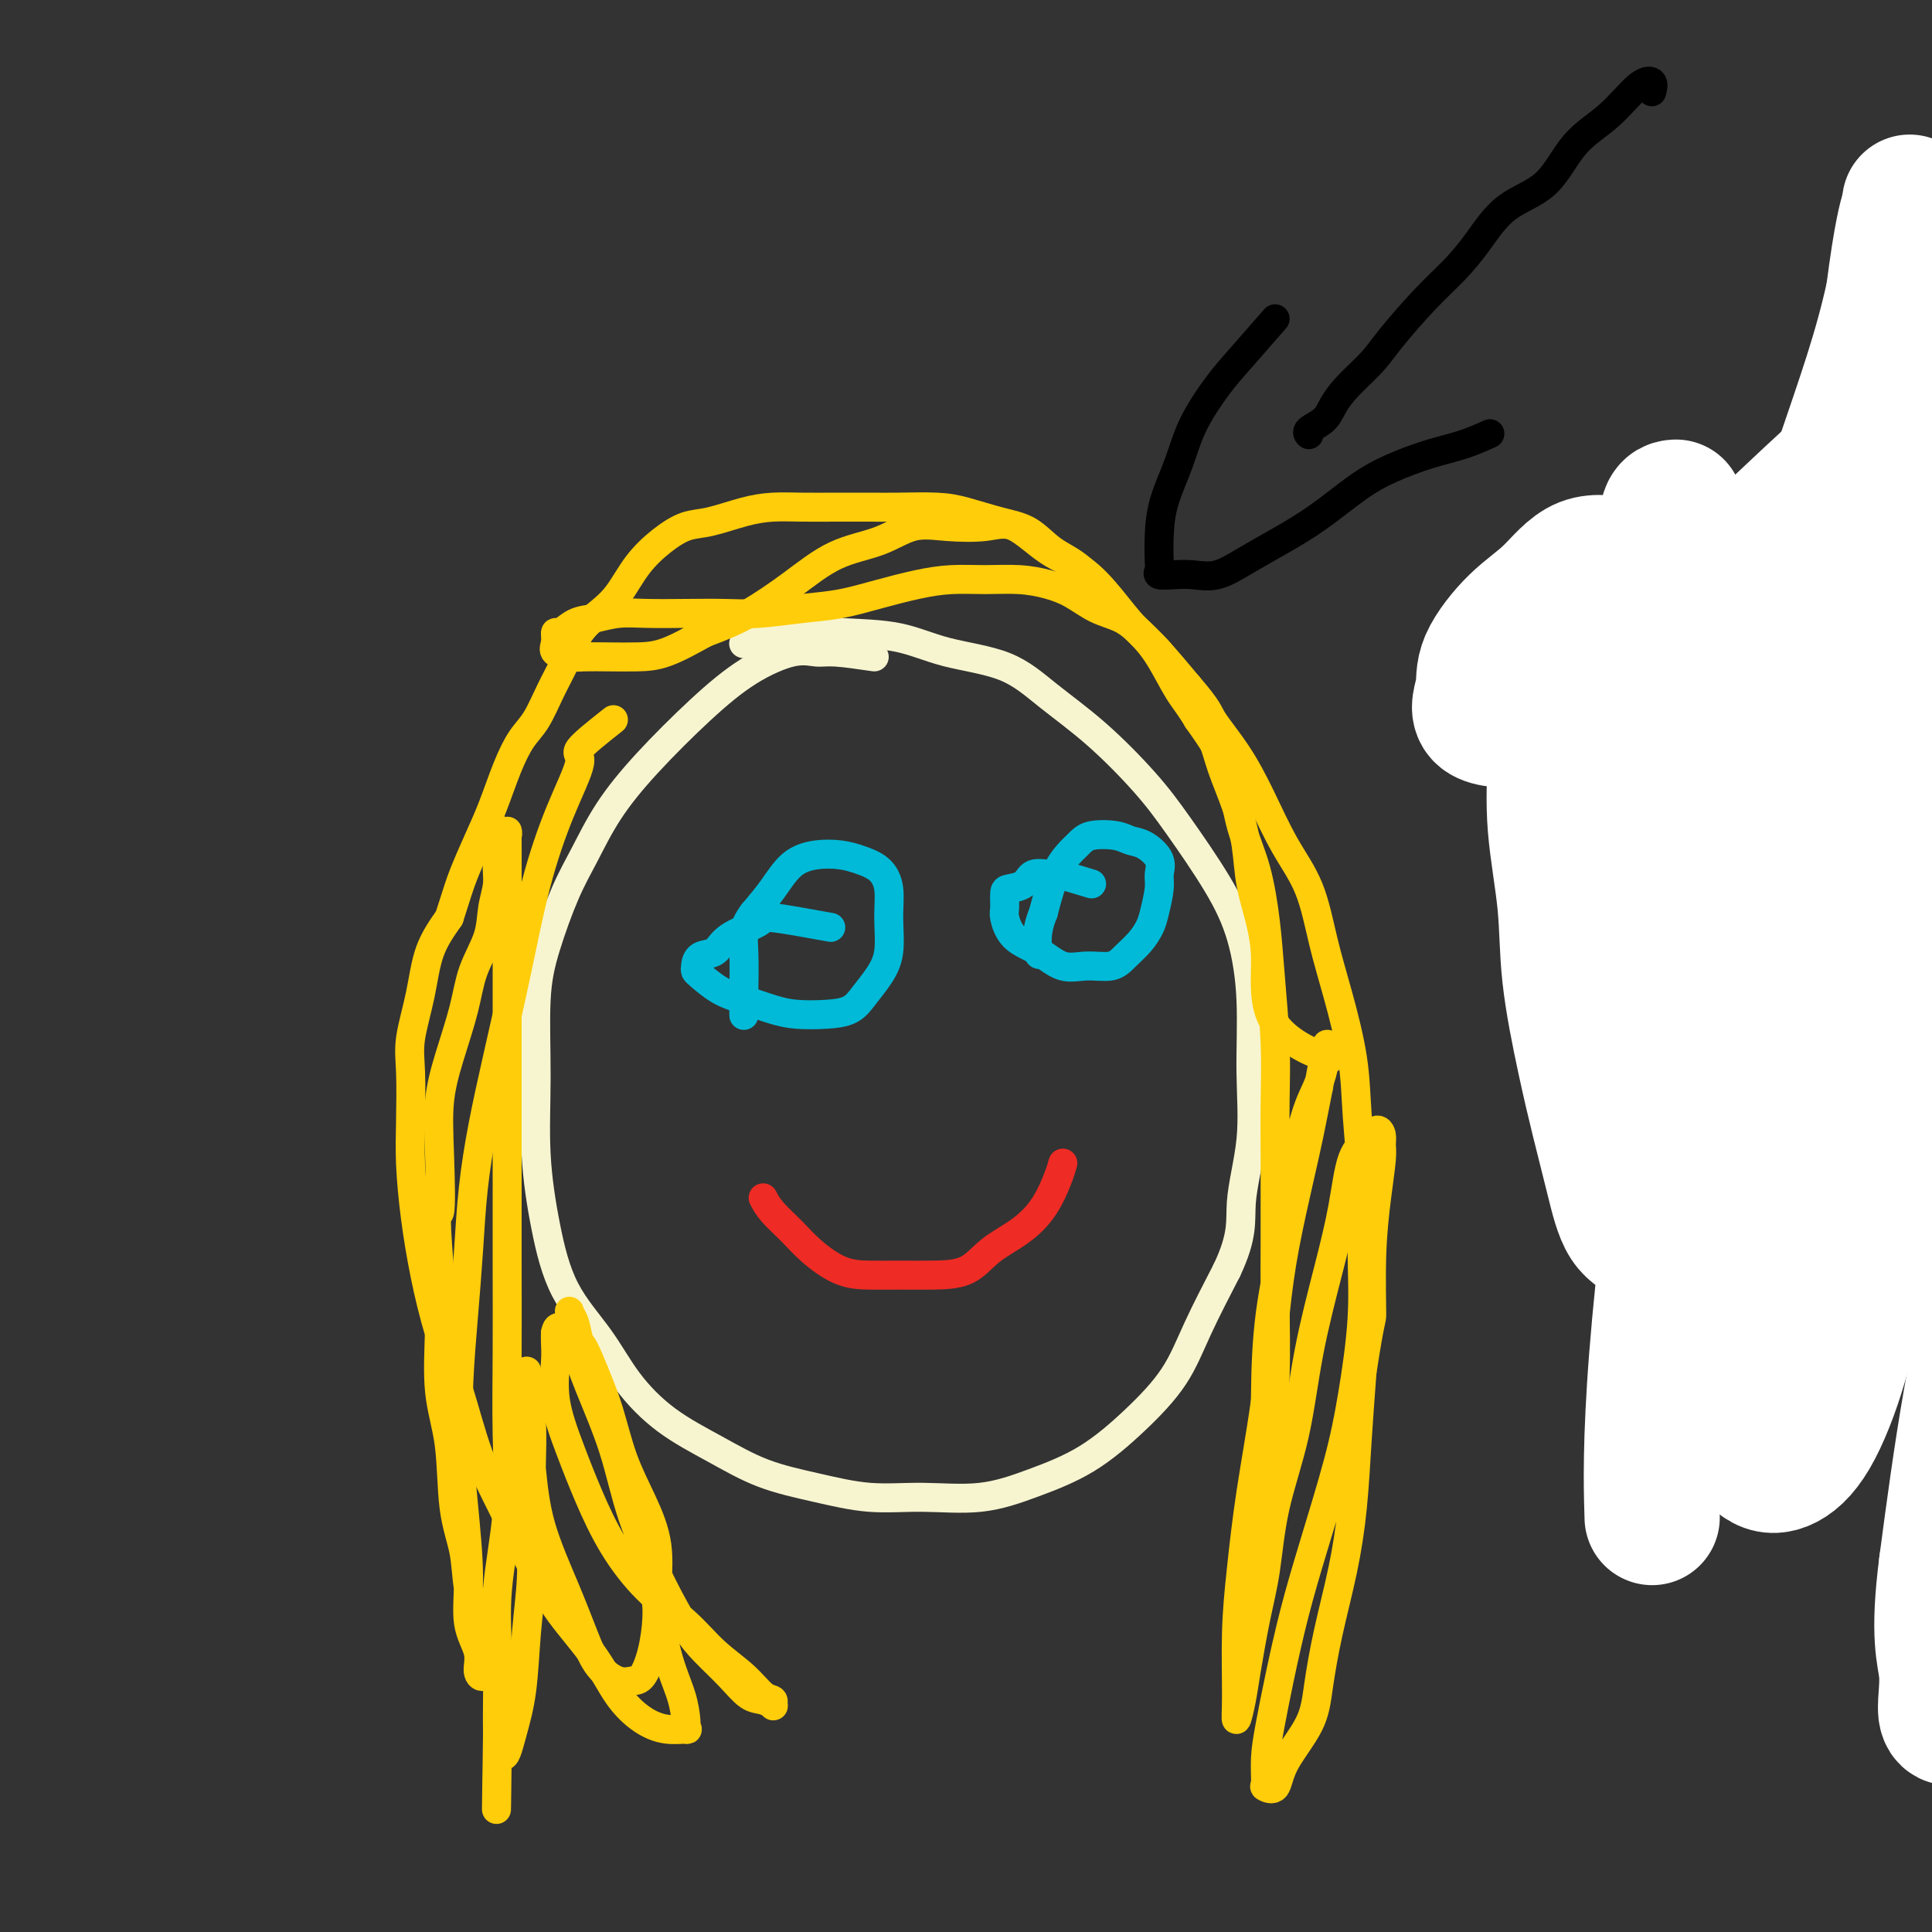 <svg viewBox='0 0 400 400' version='1.1' xmlns='http://www.w3.org/2000/svg' xmlns:xlink='http://www.w3.org/1999/xlink'><rect x="0" y="0" width="400" height="400" fill="#333333" stroke="none"/><g fill='none' stroke='#F7F5D0' stroke-width='6' stroke-linecap='round' stroke-linejoin='round'><path d='M181,136c-3.023,-0.443 -6.046,-0.886 -8,-1c-1.954,-0.114 -2.838,0.100 -4,0c-1.162,-0.100 -2.603,-0.516 -5,0c-2.397,0.516 -5.750,1.963 -9,4c-3.250,2.037 -6.395,4.665 -10,8c-3.605,3.335 -7.669,7.379 -11,11c-3.331,3.621 -5.930,6.820 -8,10c-2.070,3.180 -3.612,6.342 -5,9c-1.388,2.658 -2.622,4.812 -4,8c-1.378,3.188 -2.900,7.410 -4,11c-1.100,3.590 -1.778,6.547 -2,11c-0.222,4.453 0.011,10.403 0,16c-0.011,5.597 -0.267,10.840 0,16c0.267,5.160 1.057,10.238 2,15c0.943,4.762 2.041,9.210 4,13c1.959,3.790 4.781,6.923 7,10c2.219,3.077 3.835,6.098 6,9c2.165,2.902 4.879,5.685 8,8c3.121,2.315 6.650,4.161 10,6c3.350,1.839 6.520,3.672 10,5c3.480,1.328 7.269,2.152 11,3c3.731,0.848 7.404,1.721 11,2c3.596,0.279 7.116,-0.036 11,0c3.884,0.036 8.131,0.421 12,0c3.869,-0.421 7.359,-1.650 11,-3c3.641,-1.350 7.434,-2.820 11,-5c3.566,-2.180 6.904,-5.069 10,-8c3.096,-2.931 5.949,-5.905 8,-9c2.051,-3.095 3.300,-6.313 5,-10c1.700,-3.687 3.850,-7.844 6,-12'/><path d='M254,263c3.496,-7.353 2.736,-10.234 3,-14c0.264,-3.766 1.551,-8.416 2,-13c0.449,-4.584 0.060,-9.101 0,-14c-0.060,-4.899 0.207,-10.178 0,-15c-0.207,-4.822 -0.890,-9.186 -2,-13c-1.110,-3.814 -2.647,-7.078 -5,-11c-2.353,-3.922 -5.523,-8.504 -8,-12c-2.477,-3.496 -4.263,-5.908 -7,-9c-2.737,-3.092 -6.425,-6.863 -10,-10c-3.575,-3.137 -7.037,-5.639 -10,-8c-2.963,-2.361 -5.427,-4.582 -9,-6c-3.573,-1.418 -8.255,-2.033 -12,-3c-3.745,-0.967 -6.553,-2.287 -10,-3c-3.447,-0.713 -7.532,-0.820 -11,-1c-3.468,-0.180 -6.318,-0.433 -10,0c-3.682,0.433 -8.195,1.552 -10,2c-1.805,0.448 -0.903,0.224 0,0'/></g>
<g fill='none' stroke='#00BAD8' stroke-width='6' stroke-linecap='round' stroke-linejoin='round'><path d='M172,192c-4.896,-0.891 -9.791,-1.782 -12,-2c-2.209,-0.218 -1.730,0.235 -3,1c-1.270,0.765 -4.288,1.840 -6,3c-1.712,1.160 -2.118,2.403 -3,3c-0.882,0.597 -2.239,0.548 -3,1c-0.761,0.452 -0.926,1.405 -1,2c-0.074,0.595 -0.057,0.831 0,1c0.057,0.169 0.155,0.269 1,1c0.845,0.731 2.437,2.091 4,3c1.563,0.909 3.097,1.366 5,2c1.903,0.634 4.175,1.444 6,2c1.825,0.556 3.202,0.859 5,1c1.798,0.141 4.016,0.119 6,0c1.984,-0.119 3.733,-0.337 5,-1c1.267,-0.663 2.054,-1.773 3,-3c0.946,-1.227 2.053,-2.573 3,-4c0.947,-1.427 1.734,-2.935 2,-5c0.266,-2.065 0.011,-4.686 0,-7c-0.011,-2.314 0.221,-4.320 0,-6c-0.221,-1.680 -0.894,-3.035 -2,-4c-1.106,-0.965 -2.644,-1.540 -4,-2c-1.356,-0.460 -2.529,-0.806 -4,-1c-1.471,-0.194 -3.240,-0.238 -5,0c-1.760,0.238 -3.512,0.756 -5,2c-1.488,1.244 -2.711,3.212 -4,5c-1.289,1.788 -2.645,3.394 -4,5'/><path d='M156,189c-2.464,3.187 -2.124,5.153 -2,8c0.124,2.847 0.033,6.574 0,9c-0.033,2.426 -0.010,3.550 0,4c0.010,0.450 0.005,0.225 0,0'/><path d='M226,183c-2.813,-0.860 -5.626,-1.719 -7,-2c-1.374,-0.281 -1.311,0.017 -2,0c-0.689,-0.017 -2.132,-0.348 -3,0c-0.868,0.348 -1.162,1.376 -2,2c-0.838,0.624 -2.221,0.846 -3,1c-0.779,0.154 -0.954,0.242 -1,1c-0.046,0.758 0.037,2.186 0,3c-0.037,0.814 -0.196,1.013 0,2c0.196,0.987 0.745,2.763 2,4c1.255,1.237 3.217,1.934 5,3c1.783,1.066 3.387,2.501 5,3c1.613,0.499 3.234,0.061 5,0c1.766,-0.061 3.677,0.254 5,0c1.323,-0.254 2.057,-1.075 3,-2c0.943,-0.925 2.094,-1.952 3,-3c0.906,-1.048 1.566,-2.118 2,-3c0.434,-0.882 0.644,-1.578 1,-3c0.356,-1.422 0.860,-3.571 1,-5c0.140,-1.429 -0.085,-2.138 0,-3c0.085,-0.862 0.479,-1.878 0,-3c-0.479,-1.122 -1.831,-2.349 -3,-3c-1.169,-0.651 -2.154,-0.727 -3,-1c-0.846,-0.273 -1.553,-0.745 -3,-1c-1.447,-0.255 -3.635,-0.295 -5,0c-1.365,0.295 -1.906,0.926 -3,2c-1.094,1.074 -2.741,2.593 -4,5c-1.259,2.407 -2.129,5.704 -3,9'/><path d='M216,189c-1.778,4.267 -1.222,6.933 -1,8c0.222,1.067 0.111,0.533 0,0'/></g>
<g fill='none' stroke='#EE2B24' stroke-width='6' stroke-linecap='round' stroke-linejoin='round'><path d='M158,248c0.475,0.906 0.951,1.812 2,3c1.049,1.188 2.673,2.658 4,4c1.327,1.342 2.358,2.556 4,4c1.642,1.444 3.895,3.118 6,4c2.105,0.882 4.063,0.970 6,1c1.937,0.030 3.854,0.000 6,0c2.146,-0.000 4.521,0.029 7,0c2.479,-0.029 5.063,-0.115 7,-1c1.937,-0.885 3.227,-2.570 5,-4c1.773,-1.430 4.030,-2.604 6,-4c1.970,-1.396 3.652,-3.013 5,-5c1.348,-1.987 2.363,-4.343 3,-6c0.637,-1.657 0.896,-2.616 1,-3c0.104,-0.384 0.052,-0.192 0,0'/></g>
<g fill='none' stroke='#FFCD0A' stroke-width='6' stroke-linecap='round' stroke-linejoin='round'><path d='M127,149c-3.046,2.408 -6.092,4.816 -7,6c-0.908,1.184 0.322,1.143 0,3c-0.322,1.857 -2.197,5.611 -4,10c-1.803,4.389 -3.533,9.414 -5,15c-1.467,5.586 -2.669,11.735 -4,18c-1.331,6.265 -2.790,12.647 -4,18c-1.210,5.353 -2.170,9.675 -3,14c-0.830,4.325 -1.530,8.651 -2,13c-0.470,4.349 -0.712,8.722 -1,13c-0.288,4.278 -0.623,8.461 -1,13c-0.377,4.539 -0.797,9.434 -1,14c-0.203,4.566 -0.190,8.804 0,13c0.190,4.196 0.558,8.350 1,13c0.442,4.650 0.959,9.798 1,14c0.041,4.202 -0.396,7.459 0,10c0.396,2.541 1.623,4.365 2,6c0.377,1.635 -0.097,3.082 0,4c0.097,0.918 0.765,1.308 1,1c0.235,-0.308 0.037,-1.314 0,-2c-0.037,-0.686 0.088,-1.050 0,-2c-0.088,-0.950 -0.390,-2.484 -1,-5c-0.610,-2.516 -1.530,-6.014 -2,-9c-0.470,-2.986 -0.490,-5.459 -1,-8c-0.510,-2.541 -1.510,-5.151 -2,-9c-0.490,-3.849 -0.472,-8.939 -1,-13c-0.528,-4.061 -1.604,-7.093 -2,-11c-0.396,-3.907 -0.113,-8.688 0,-13c0.113,-4.312 0.057,-8.156 0,-12'/><path d='M91,263c-1.243,-14.979 -0.351,-10.927 0,-12c0.351,-1.073 0.162,-7.271 0,-12c-0.162,-4.729 -0.296,-7.989 0,-11c0.296,-3.011 1.020,-5.774 2,-9c0.980,-3.226 2.214,-6.915 3,-10c0.786,-3.085 1.124,-5.568 2,-8c0.876,-2.432 2.291,-4.815 3,-7c0.709,-2.185 0.711,-4.172 1,-6c0.289,-1.828 0.866,-3.498 1,-5c0.134,-1.502 -0.174,-2.838 0,-4c0.174,-1.162 0.831,-2.150 1,-3c0.169,-0.850 -0.151,-1.561 0,-2c0.151,-0.439 0.772,-0.608 1,-1c0.228,-0.392 0.061,-1.009 0,-1c-0.061,0.009 -0.016,0.644 0,2c0.016,1.356 0.004,3.432 0,6c-0.004,2.568 -0.001,5.627 0,9c0.001,3.373 0.000,7.058 0,11c-0.000,3.942 0.000,8.139 0,13c-0.000,4.861 -0.001,10.386 0,16c0.001,5.614 0.002,11.316 0,17c-0.002,5.684 -0.008,11.351 0,17c0.008,5.649 0.030,11.280 0,17c-0.030,5.720 -0.113,11.529 0,17c0.113,5.471 0.423,10.604 0,16c-0.423,5.396 -1.577,11.055 -2,16c-0.423,4.945 -0.114,9.178 0,13c0.114,3.822 0.033,7.235 0,10c-0.033,2.765 -0.016,4.883 0,7'/><path d='M103,359c-0.345,29.356 -0.209,9.746 0,3c0.209,-6.746 0.491,-0.628 1,1c0.509,1.628 1.247,-1.234 2,-4c0.753,-2.766 1.522,-5.436 2,-9c0.478,-3.564 0.665,-8.021 1,-12c0.335,-3.979 0.818,-7.479 1,-11c0.182,-3.521 0.063,-7.062 0,-11c-0.063,-3.938 -0.069,-8.273 0,-12c0.069,-3.727 0.214,-6.848 0,-10c-0.214,-3.152 -0.787,-6.337 -1,-8c-0.213,-1.663 -0.068,-1.806 0,-2c0.068,-0.194 0.058,-0.440 0,1c-0.058,1.440 -0.164,4.565 0,8c0.164,3.435 0.598,7.181 1,11c0.402,3.819 0.771,7.710 2,12c1.229,4.290 3.316,8.978 5,13c1.684,4.022 2.965,7.379 4,10c1.035,2.621 1.825,4.507 3,6c1.175,1.493 2.735,2.592 4,3c1.265,0.408 2.233,0.126 3,0c0.767,-0.126 1.332,-0.095 2,-1c0.668,-0.905 1.439,-2.745 2,-5c0.561,-2.255 0.912,-4.923 1,-7c0.088,-2.077 -0.087,-3.561 0,-6c0.087,-2.439 0.435,-5.833 0,-9c-0.435,-3.167 -1.653,-6.107 -3,-9c-1.347,-2.893 -2.824,-5.741 -4,-9c-1.176,-3.259 -2.050,-6.931 -3,-10c-0.950,-3.069 -1.975,-5.534 -3,-8'/><path d='M123,284c-2.646,-6.713 -2.760,-5.495 -3,-6c-0.240,-0.505 -0.607,-2.732 -1,-4c-0.393,-1.268 -0.811,-1.577 -1,-2c-0.189,-0.423 -0.149,-0.959 0,0c0.149,0.959 0.408,3.415 1,6c0.592,2.585 1.516,5.300 3,9c1.484,3.700 3.529,8.386 5,13c1.471,4.614 2.367,9.157 4,14c1.633,4.843 4.001,9.988 6,14c1.999,4.012 3.627,6.892 5,9c1.373,2.108 2.491,3.444 4,5c1.509,1.556 3.409,3.332 5,5c1.591,1.668 2.872,3.228 4,4c1.128,0.772 2.101,0.756 3,1c0.899,0.244 1.723,0.748 2,1c0.277,0.252 0.007,0.253 0,0c-0.007,-0.253 0.249,-0.761 0,-1c-0.249,-0.239 -1.001,-0.209 -2,-1c-0.999,-0.791 -2.244,-2.402 -4,-4c-1.756,-1.598 -4.023,-3.182 -6,-5c-1.977,-1.818 -3.662,-3.868 -6,-6c-2.338,-2.132 -5.328,-4.346 -8,-7c-2.672,-2.654 -5.028,-5.750 -7,-9c-1.972,-3.250 -3.562,-6.656 -5,-10c-1.438,-3.344 -2.725,-6.625 -4,-10c-1.275,-3.375 -2.538,-6.843 -3,-10c-0.462,-3.157 -0.124,-6.004 0,-8c0.124,-1.996 0.036,-3.142 0,-4c-0.036,-0.858 -0.018,-1.429 0,-2'/><path d='M115,276c0.383,-2.219 1.340,-0.766 2,0c0.660,0.766 1.023,0.844 2,2c0.977,1.156 2.568,3.391 4,7c1.432,3.609 2.706,8.593 4,13c1.294,4.407 2.610,8.239 4,13c1.390,4.761 2.856,10.452 4,16c1.144,5.548 1.966,10.955 3,15c1.034,4.045 2.280,6.730 3,9c0.720,2.270 0.914,4.126 1,5c0.086,0.874 0.065,0.766 0,1c-0.065,0.234 -0.173,0.810 0,1c0.173,0.190 0.625,-0.007 0,0c-0.625,0.007 -2.329,0.218 -4,0c-1.671,-0.218 -3.309,-0.863 -5,-2c-1.691,-1.137 -3.434,-2.765 -5,-5c-1.566,-2.235 -2.953,-5.077 -5,-8c-2.047,-2.923 -4.753,-5.925 -7,-9c-2.247,-3.075 -4.037,-6.221 -6,-10c-1.963,-3.779 -4.101,-8.189 -6,-12c-1.899,-3.811 -3.559,-7.021 -5,-11c-1.441,-3.979 -2.663,-8.725 -4,-13c-1.337,-4.275 -2.789,-8.077 -4,-12c-1.211,-3.923 -2.180,-7.966 -3,-12c-0.820,-4.034 -1.489,-8.059 -2,-12c-0.511,-3.941 -0.863,-7.796 -1,-11c-0.137,-3.204 -0.061,-5.755 0,-9c0.061,-3.245 0.105,-7.184 0,-10c-0.105,-2.816 -0.358,-4.507 0,-7c0.358,-2.493 1.327,-5.787 2,-9c0.673,-3.213 1.049,-6.347 2,-9c0.951,-2.653 2.475,-4.827 4,-7'/><path d='M93,190c1.774,-5.566 2.207,-6.982 3,-9c0.793,-2.018 1.944,-4.638 3,-7c1.056,-2.362 2.015,-4.465 3,-7c0.985,-2.535 1.996,-5.502 3,-8c1.004,-2.498 2.000,-4.527 3,-6c1.000,-1.473 2.003,-2.389 3,-4c0.997,-1.611 1.988,-3.916 3,-6c1.012,-2.084 2.044,-3.946 3,-6c0.956,-2.054 1.836,-4.300 3,-6c1.164,-1.700 2.611,-2.855 4,-4c1.389,-1.145 2.721,-2.281 4,-4c1.279,-1.719 2.504,-4.022 4,-6c1.496,-1.978 3.263,-3.630 5,-5c1.737,-1.370 3.446,-2.458 5,-3c1.554,-0.542 2.955,-0.537 5,-1c2.045,-0.463 4.734,-1.392 7,-2c2.266,-0.608 4.108,-0.895 6,-1c1.892,-0.105 3.835,-0.029 6,0c2.165,0.029 4.551,0.010 7,0c2.449,-0.010 4.961,-0.010 7,0c2.039,0.010 3.605,0.031 6,0c2.395,-0.031 5.619,-0.115 8,0c2.381,0.115 3.920,0.428 6,1c2.080,0.572 4.702,1.401 7,2c2.298,0.599 4.273,0.967 6,2c1.727,1.033 3.205,2.731 5,4c1.795,1.269 3.906,2.108 6,4c2.094,1.892 4.169,4.837 6,7c1.831,2.163 3.416,3.544 5,5c1.584,1.456 3.167,2.987 5,5c1.833,2.013 3.917,4.506 6,7'/><path d='M246,142c4.297,4.984 4.040,5.444 5,7c0.960,1.556 3.138,4.208 5,7c1.862,2.792 3.407,5.724 5,9c1.593,3.276 3.232,6.896 5,10c1.768,3.104 3.664,5.692 5,9c1.336,3.308 2.113,7.337 3,11c0.887,3.663 1.883,6.960 3,11c1.117,4.040 2.353,8.823 3,13c0.647,4.177 0.704,7.746 1,12c0.296,4.254 0.832,9.192 1,14c0.168,4.808 -0.033,9.488 0,14c0.033,4.512 0.301,8.858 0,14c-0.301,5.142 -1.172,11.081 -2,16c-0.828,4.919 -1.612,8.817 -3,14c-1.388,5.183 -3.381,11.652 -5,17c-1.619,5.348 -2.864,9.577 -4,14c-1.136,4.423 -2.163,9.041 -3,13c-0.837,3.959 -1.486,7.260 -2,10c-0.514,2.740 -0.895,4.918 -1,7c-0.105,2.082 0.066,4.068 0,5c-0.066,0.932 -0.369,0.810 0,1c0.369,0.190 1.410,0.693 2,0c0.590,-0.693 0.728,-2.581 2,-5c1.272,-2.419 3.678,-5.368 5,-8c1.322,-2.632 1.558,-4.946 2,-8c0.442,-3.054 1.088,-6.849 2,-11c0.912,-4.151 2.090,-8.659 3,-13c0.910,-4.341 1.553,-8.515 2,-13c0.447,-4.485 0.699,-9.281 1,-14c0.301,-4.719 0.650,-9.359 1,-14'/><path d='M282,284c1.857,-12.209 2.000,-10.230 2,-12c-0.000,-1.770 -0.143,-7.289 0,-12c0.143,-4.711 0.572,-8.612 1,-12c0.428,-3.388 0.856,-6.261 1,-8c0.144,-1.739 0.004,-2.343 0,-3c-0.004,-0.657 0.127,-1.367 0,-2c-0.127,-0.633 -0.511,-1.189 -1,-1c-0.489,0.189 -1.083,1.123 -2,2c-0.917,0.877 -2.159,1.698 -3,4c-0.841,2.302 -1.283,6.087 -2,10c-0.717,3.913 -1.711,7.954 -3,13c-1.289,5.046 -2.873,11.095 -4,17c-1.127,5.905 -1.797,11.664 -3,17c-1.203,5.336 -2.938,10.249 -4,15c-1.062,4.751 -1.451,9.339 -2,13c-0.549,3.661 -1.257,6.394 -2,10c-0.743,3.606 -1.520,8.083 -2,11c-0.480,2.917 -0.662,4.273 -1,6c-0.338,1.727 -0.832,3.826 -1,4c-0.168,0.174 -0.011,-1.578 0,-5c0.011,-3.422 -0.124,-8.514 0,-13c0.124,-4.486 0.507,-8.366 1,-13c0.493,-4.634 1.094,-10.022 2,-16c0.906,-5.978 2.115,-12.545 3,-19c0.885,-6.455 1.444,-12.799 2,-18c0.556,-5.201 1.108,-9.260 2,-14c0.892,-4.740 2.125,-10.161 3,-14c0.875,-3.839 1.393,-6.097 2,-9c0.607,-2.903 1.304,-6.452 2,-10'/><path d='M273,225c2.531,-14.237 1.859,-7.828 1,-4c-0.859,3.828 -1.904,5.076 -3,8c-1.096,2.924 -2.241,7.525 -3,12c-0.759,4.475 -1.132,8.825 -2,14c-0.868,5.175 -2.233,11.174 -3,17c-0.767,5.826 -0.938,11.478 -1,17c-0.062,5.522 -0.017,10.916 0,15c0.017,4.084 0.005,6.860 0,9c-0.005,2.140 -0.002,3.644 0,5c0.002,1.356 0.003,2.564 0,3c-0.003,0.436 -0.011,0.102 0,-1c0.011,-1.102 0.041,-2.971 0,-5c-0.041,-2.029 -0.155,-4.219 0,-7c0.155,-2.781 0.577,-6.153 1,-10c0.423,-3.847 0.845,-8.170 1,-13c0.155,-4.830 0.042,-10.168 0,-15c-0.042,-4.832 -0.014,-9.160 0,-14c0.014,-4.840 0.015,-10.194 0,-15c-0.015,-4.806 -0.048,-9.066 0,-13c0.048,-3.934 0.175,-7.542 0,-12c-0.175,-4.458 -0.651,-9.765 -1,-14c-0.349,-4.235 -0.571,-7.398 -1,-11c-0.429,-3.602 -1.065,-7.645 -2,-11c-0.935,-3.355 -2.168,-6.023 -3,-9c-0.832,-2.977 -1.262,-6.263 -2,-9c-0.738,-2.737 -1.782,-4.925 -3,-7c-1.218,-2.075 -2.609,-4.038 -4,-6'/><path d='M248,149c-1.798,-3.015 -2.794,-4.053 -4,-6c-1.206,-1.947 -2.622,-4.804 -4,-7c-1.378,-2.196 -2.720,-3.729 -4,-5c-1.280,-1.271 -2.500,-2.278 -4,-3c-1.500,-0.722 -3.280,-1.160 -5,-2c-1.720,-0.840 -3.378,-2.082 -5,-3c-1.622,-0.918 -3.207,-1.512 -5,-2c-1.793,-0.488 -3.793,-0.871 -6,-1c-2.207,-0.129 -4.622,-0.003 -7,0c-2.378,0.003 -4.719,-0.116 -7,0c-2.281,0.116 -4.503,0.466 -7,1c-2.497,0.534 -5.270,1.254 -8,2c-2.730,0.746 -5.417,1.520 -8,2c-2.583,0.480 -5.064,0.665 -8,1c-2.936,0.335 -6.328,0.821 -9,1c-2.672,0.179 -4.623,0.051 -7,0c-2.377,-0.051 -5.182,-0.026 -8,0c-2.818,0.026 -5.651,0.053 -8,0c-2.349,-0.053 -4.213,-0.188 -6,0c-1.787,0.188 -3.497,0.697 -5,1c-1.503,0.303 -2.797,0.399 -4,1c-1.203,0.601 -2.313,1.706 -3,2c-0.687,0.294 -0.951,-0.222 -1,0c-0.049,0.222 0.116,1.184 0,2c-0.116,0.816 -0.514,1.487 0,2c0.514,0.513 1.940,0.869 3,1c1.060,0.131 1.754,0.038 3,0c1.246,-0.038 3.045,-0.020 5,0c1.955,0.020 4.065,0.044 6,0c1.935,-0.044 3.696,-0.155 6,-1c2.304,-0.845 5.152,-2.422 8,-4'/><path d='M146,131c3.772,-1.403 6.201,-2.412 9,-4c2.799,-1.588 5.967,-3.757 9,-6c3.033,-2.243 5.931,-4.561 9,-6c3.069,-1.439 6.310,-1.997 9,-3c2.690,-1.003 4.829,-2.449 7,-3c2.171,-0.551 4.375,-0.208 7,0c2.625,0.208 5.671,0.280 8,0c2.329,-0.280 3.941,-0.911 6,0c2.059,0.911 4.564,3.365 7,5c2.436,1.635 4.804,2.451 7,4c2.196,1.549 4.219,3.831 6,6c1.781,2.169 3.321,4.224 5,6c1.679,1.776 3.499,3.273 5,5c1.501,1.727 2.685,3.684 4,6c1.315,2.316 2.762,4.991 4,7c1.238,2.009 2.267,3.353 3,5c0.733,1.647 1.170,3.597 2,6c0.830,2.403 2.055,5.260 3,8c0.945,2.740 1.612,5.364 2,8c0.388,2.636 0.499,5.285 1,8c0.501,2.715 1.392,5.497 2,8c0.608,2.503 0.934,4.727 1,7c0.066,2.273 -0.129,4.595 0,7c0.129,2.405 0.581,4.892 2,7c1.419,2.108 3.805,3.837 6,5c2.195,1.163 4.199,1.761 5,2c0.801,0.239 0.401,0.120 0,0'/></g>
<g fill='none' stroke='#000000' stroke-width='6' stroke-linecap='round' stroke-linejoin='round'><path d='M342,19c0.205,-0.810 0.411,-1.620 0,-2c-0.411,-0.380 -1.438,-0.331 -3,1c-1.562,1.331 -3.659,3.944 -6,6c-2.341,2.056 -4.925,3.557 -7,6c-2.075,2.443 -3.640,5.829 -6,8c-2.360,2.171 -5.514,3.126 -8,5c-2.486,1.874 -4.305,4.667 -6,7c-1.695,2.333 -3.265,4.206 -5,6c-1.735,1.794 -3.634,3.509 -6,6c-2.366,2.491 -5.199,5.759 -7,8c-1.801,2.241 -2.571,3.454 -4,5c-1.429,1.546 -3.518,3.423 -5,5c-1.482,1.577 -2.359,2.854 -3,4c-0.641,1.146 -1.048,2.163 -2,3c-0.952,0.837 -2.449,1.495 -3,2c-0.551,0.505 -0.158,0.859 0,1c0.158,0.141 0.079,0.071 0,0'/><path d='M264,66c-2.526,2.893 -5.051,5.787 -7,8c-1.949,2.213 -3.321,3.746 -5,6c-1.679,2.254 -3.665,5.230 -5,8c-1.335,2.770 -2.017,5.333 -3,8c-0.983,2.667 -2.266,5.436 -3,8c-0.734,2.564 -0.921,4.922 -1,7c-0.079,2.078 -0.052,3.877 0,5c0.052,1.123 0.130,1.571 0,2c-0.130,0.429 -0.466,0.839 0,1c0.466,0.161 1.735,0.074 3,0c1.265,-0.074 2.527,-0.135 4,0c1.473,0.135 3.158,0.465 5,0c1.842,-0.465 3.840,-1.727 6,-3c2.160,-1.273 4.480,-2.557 7,-4c2.520,-1.443 5.239,-3.043 8,-5c2.761,-1.957 5.564,-4.269 8,-6c2.436,-1.731 4.506,-2.881 7,-4c2.494,-1.119 5.411,-2.207 8,-3c2.589,-0.793 4.851,-1.290 7,-2c2.149,-0.710 4.185,-1.631 5,-2c0.815,-0.369 0.407,-0.184 0,0'/><path d='M317,135c-0.918,1.916 -1.837,3.832 -2,6c-0.163,2.168 0.429,4.589 2,8c1.571,3.411 4.120,7.811 7,12c2.880,4.189 6.091,8.166 9,12c2.909,3.834 5.514,7.525 7,10c1.486,2.475 1.851,3.735 2,5c0.149,1.265 0.081,2.534 0,5c-0.081,2.466 -0.174,6.127 0,9c0.174,2.873 0.615,4.957 1,8c0.385,3.043 0.715,7.045 2,11c1.285,3.955 3.526,7.863 6,12c2.474,4.137 5.182,8.504 8,13c2.818,4.496 5.745,9.123 9,13c3.255,3.877 6.838,7.005 10,10c3.162,2.995 5.903,5.856 7,7c1.097,1.144 0.548,0.572 0,0'/><path d='M373,123c-3.297,1.992 -6.595,3.985 -8,5c-1.405,1.015 -0.919,1.054 -2,3c-1.081,1.946 -3.729,5.799 -6,10c-2.271,4.201 -4.165,8.750 -6,14c-1.835,5.250 -3.610,11.203 -5,16c-1.390,4.797 -2.396,8.439 -3,11c-0.604,2.561 -0.806,4.041 -1,5c-0.194,0.959 -0.381,1.397 0,1c0.381,-0.397 1.330,-1.628 3,-3c1.670,-1.372 4.061,-2.887 7,-6c2.939,-3.113 6.426,-7.826 10,-12c3.574,-4.174 7.236,-7.809 11,-12c3.764,-4.191 7.631,-8.940 11,-13c3.369,-4.060 6.241,-7.433 8,-9c1.759,-1.567 2.407,-1.328 3,-2c0.593,-0.672 1.132,-2.256 0,-1c-1.132,1.256 -3.933,5.352 -7,9c-3.067,3.648 -6.399,6.849 -10,11c-3.601,4.151 -7.469,9.253 -12,15c-4.531,5.747 -9.724,12.139 -14,18c-4.276,5.861 -7.635,11.191 -11,16c-3.365,4.809 -6.736,9.096 -9,13c-2.264,3.904 -3.421,7.425 -4,10c-0.579,2.575 -0.581,4.204 -1,5c-0.419,0.796 -1.257,0.760 0,1c1.257,0.240 4.608,0.757 8,0c3.392,-0.757 6.826,-2.788 11,-6c4.174,-3.212 9.087,-7.606 14,-12'/><path d='M360,210c6.154,-4.856 9.039,-7.997 13,-12c3.961,-4.003 8.998,-8.869 13,-13c4.002,-4.131 6.970,-7.527 10,-10c3.030,-2.473 6.121,-4.023 8,-5c1.879,-0.977 2.545,-1.382 3,-1c0.455,0.382 0.698,1.552 0,4c-0.698,2.448 -2.336,6.175 -5,11c-2.664,4.825 -6.352,10.749 -10,17c-3.648,6.251 -7.255,12.830 -11,19c-3.745,6.170 -7.628,11.930 -11,17c-3.372,5.070 -6.233,9.451 -8,13c-1.767,3.549 -2.439,6.267 -3,8c-0.561,1.733 -1.013,2.482 -1,3c0.013,0.518 0.489,0.805 2,1c1.511,0.195 4.057,0.299 7,-1c2.943,-1.299 6.282,-4.002 10,-7c3.718,-2.998 7.816,-6.293 12,-10c4.184,-3.707 8.452,-7.828 13,-12c4.548,-4.172 9.374,-8.397 14,-13c4.626,-4.603 9.053,-9.586 12,-13c2.947,-3.414 4.413,-5.261 5,-6c0.587,-0.739 0.293,-0.369 0,0'/></g>
<g fill='none' stroke='#FFFFFF' stroke-width='6' stroke-linecap='round' stroke-linejoin='round'><path d='M385,128c-3.002,1.121 -6.005,2.241 -7,3c-0.995,0.759 0.016,1.155 0,4c-0.016,2.845 -1.061,8.137 -2,14c-0.939,5.863 -1.772,12.297 -3,20c-1.228,7.703 -2.851,16.677 -4,24c-1.149,7.323 -1.825,12.997 -2,18c-0.175,5.003 0.152,9.334 0,13c-0.152,3.666 -0.784,6.666 -1,10c-0.216,3.334 -0.015,7.001 0,10c0.015,2.999 -0.155,5.329 0,7c0.155,1.671 0.635,2.683 1,3c0.365,0.317 0.615,-0.059 1,0c0.385,0.059 0.904,0.555 2,-1c1.096,-1.555 2.770,-5.161 4,-9c1.230,-3.839 2.018,-7.911 3,-12c0.982,-4.089 2.160,-8.196 3,-13c0.840,-4.804 1.342,-10.305 2,-16c0.658,-5.695 1.473,-11.585 2,-17c0.527,-5.415 0.768,-10.357 1,-15c0.232,-4.643 0.455,-8.988 1,-13c0.545,-4.012 1.411,-7.691 2,-11c0.589,-3.309 0.901,-6.247 1,-8c0.099,-1.753 -0.013,-2.319 0,-3c0.013,-0.681 0.153,-1.475 0,-1c-0.153,0.475 -0.599,2.218 -1,3c-0.401,0.782 -0.757,0.602 -2,3c-1.243,2.398 -3.375,7.375 -5,12c-1.625,4.625 -2.745,8.899 -4,14c-1.255,5.101 -2.644,11.029 -4,18c-1.356,6.971 -2.678,14.986 -4,23'/><path d='M369,208c-1.629,10.080 -1.702,14.778 -2,21c-0.298,6.222 -0.822,13.966 -1,21c-0.178,7.034 -0.011,13.357 0,18c0.011,4.643 -0.133,7.607 0,10c0.133,2.393 0.544,4.215 1,5c0.456,0.785 0.956,0.534 2,0c1.044,-0.534 2.631,-1.350 4,-4c1.369,-2.650 2.518,-7.133 4,-12c1.482,-4.867 3.296,-10.119 5,-16c1.704,-5.881 3.296,-12.390 5,-19c1.704,-6.610 3.519,-13.319 5,-20c1.481,-6.681 2.628,-13.334 4,-19c1.372,-5.666 2.970,-10.344 4,-14c1.030,-3.656 1.493,-6.289 2,-8c0.507,-1.711 1.060,-2.499 1,-2c-0.060,0.499 -0.731,2.285 -1,3c-0.269,0.715 -0.134,0.357 0,0'/></g>
<g fill='none' stroke='#FFFFFF' stroke-width='28' stroke-linecap='round' stroke-linejoin='round'><path d='M347,105c-0.855,0.053 -1.710,0.105 -2,3c-0.290,2.895 -0.015,8.631 0,15c0.015,6.369 -0.230,13.371 0,20c0.230,6.629 0.935,12.884 2,19c1.065,6.116 2.490,12.093 4,18c1.510,5.907 3.105,11.743 4,17c0.895,5.257 1.090,9.936 2,15c0.910,5.064 2.533,10.513 3,16c0.467,5.487 -0.223,11.011 0,16c0.223,4.989 1.360,9.442 2,14c0.640,4.558 0.783,9.221 1,13c0.217,3.779 0.507,6.673 1,10c0.493,3.327 1.190,7.088 2,10c0.810,2.912 1.734,4.976 2,6c0.266,1.024 -0.125,1.008 0,1c0.125,-0.008 0.765,-0.006 1,-2c0.235,-1.994 0.065,-5.982 0,-10c-0.065,-4.018 -0.026,-8.067 0,-13c0.026,-4.933 0.040,-10.750 0,-17c-0.040,-6.250 -0.134,-12.933 -1,-19c-0.866,-6.067 -2.502,-11.517 -4,-18c-1.498,-6.483 -2.856,-14.000 -4,-20c-1.144,-6.000 -2.075,-10.483 -3,-16c-0.925,-5.517 -1.844,-12.067 -3,-18c-1.156,-5.933 -2.550,-11.250 -3,-16c-0.450,-4.750 0.044,-8.933 0,-13c-0.044,-4.067 -0.627,-8.018 -1,-11c-0.373,-2.982 -0.535,-4.995 -1,-6c-0.465,-1.005 -1.232,-1.003 -2,-1'/><path d='M347,118c-3.376,-18.488 -1.315,-5.207 -1,0c0.315,5.207 -1.118,2.342 -2,3c-0.882,0.658 -1.215,4.839 -2,9c-0.785,4.161 -2.021,8.301 -3,13c-0.979,4.699 -1.699,9.956 -2,16c-0.301,6.044 -0.182,12.873 0,20c0.182,7.127 0.427,14.551 1,21c0.573,6.449 1.474,11.923 2,17c0.526,5.077 0.677,9.756 1,14c0.323,4.244 0.818,8.053 1,11c0.182,2.947 0.050,5.034 0,7c-0.050,1.966 -0.019,3.813 0,5c0.019,1.187 0.024,1.715 0,2c-0.024,0.285 -0.078,0.326 -1,0c-0.922,-0.326 -2.713,-1.018 -4,-3c-1.287,-1.982 -2.070,-5.253 -3,-9c-0.930,-3.747 -2.008,-7.970 -3,-12c-0.992,-4.030 -1.898,-7.868 -3,-13c-1.102,-5.132 -2.400,-11.559 -3,-17c-0.600,-5.441 -0.503,-9.896 -1,-15c-0.497,-5.104 -1.590,-10.855 -2,-16c-0.410,-5.145 -0.139,-9.682 0,-14c0.139,-4.318 0.146,-8.415 0,-12c-0.146,-3.585 -0.446,-6.656 0,-9c0.446,-2.344 1.639,-3.960 2,-5c0.361,-1.040 -0.111,-1.505 0,-2c0.111,-0.495 0.803,-1.019 1,0c0.197,1.019 -0.101,3.582 0,6c0.101,2.418 0.600,4.691 1,8c0.400,3.309 0.700,7.655 1,12'/><path d='M327,155c0.555,5.527 0.443,7.343 1,10c0.557,2.657 1.784,6.154 3,8c1.216,1.846 2.420,2.041 4,2c1.580,-0.041 3.534,-0.319 5,-2c1.466,-1.681 2.444,-4.766 3,-8c0.556,-3.234 0.691,-6.618 1,-10c0.309,-3.382 0.792,-6.761 1,-11c0.208,-4.239 0.140,-9.337 0,-13c-0.140,-3.663 -0.352,-5.891 -1,-8c-0.648,-2.109 -1.731,-4.098 -3,-5c-1.269,-0.902 -2.722,-0.718 -5,-1c-2.278,-0.282 -5.379,-1.032 -8,0c-2.621,1.032 -4.761,3.845 -7,6c-2.239,2.155 -4.576,3.650 -7,6c-2.424,2.350 -4.936,5.553 -6,8c-1.064,2.447 -0.682,4.137 -1,6c-0.318,1.863 -1.338,3.898 0,5c1.338,1.102 5.032,1.270 9,1c3.968,-0.270 8.210,-0.979 13,-4c4.790,-3.021 10.129,-8.353 16,-14c5.871,-5.647 12.273,-11.607 18,-17c5.727,-5.393 10.779,-10.217 16,-15c5.221,-4.783 10.611,-9.526 15,-12c4.389,-2.474 7.777,-2.681 10,-3c2.223,-0.319 3.280,-0.751 4,1c0.720,1.751 1.103,5.685 0,11c-1.103,5.315 -3.690,12.013 -6,19c-2.310,6.987 -4.341,14.265 -7,22c-2.659,7.735 -5.947,15.929 -9,25c-3.053,9.071 -5.872,19.020 -8,28c-2.128,8.980 -3.564,16.990 -5,25'/><path d='M373,215c-6.077,22.563 -3.768,19.470 -3,22c0.768,2.530 -0.003,10.684 0,15c0.003,4.316 0.781,4.795 3,5c2.219,0.205 5.880,0.135 9,-3c3.120,-3.135 5.698,-9.335 9,-17c3.302,-7.665 7.329,-16.796 11,-27c3.671,-10.204 6.985,-21.482 10,-32c3.015,-10.518 5.730,-20.277 8,-29c2.270,-8.723 4.093,-16.411 5,-22c0.907,-5.589 0.897,-9.080 1,-11c0.103,-1.920 0.319,-2.268 -1,-2c-1.319,0.268 -4.171,1.151 -8,5c-3.829,3.849 -8.633,10.662 -13,18c-4.367,7.338 -8.298,15.200 -12,24c-3.702,8.800 -7.177,18.538 -10,28c-2.823,9.462 -4.995,18.650 -6,27c-1.005,8.350 -0.845,15.863 -1,22c-0.155,6.137 -0.626,10.897 0,15c0.626,4.103 2.349,7.550 4,9c1.651,1.450 3.232,0.905 5,1c1.768,0.095 3.725,0.831 6,0c2.275,-0.831 4.869,-3.230 8,-7c3.131,-3.770 6.800,-8.911 10,-14c3.200,-5.089 5.933,-10.125 9,-16c3.067,-5.875 6.469,-12.587 9,-16c2.531,-3.413 4.190,-3.526 5,-4c0.810,-0.474 0.769,-1.309 0,2c-0.769,3.309 -2.268,10.763 -5,19c-2.732,8.237 -6.697,17.256 -10,28c-3.303,10.744 -5.944,23.213 -8,35c-2.056,11.787 -3.528,22.894 -5,34'/><path d='M403,324c-1.956,15.114 -0.346,18.399 0,22c0.346,3.601 -0.574,7.518 0,9c0.574,1.482 2.641,0.528 4,-4c1.359,-4.528 2.011,-12.630 3,-21c0.989,-8.370 2.315,-17.006 3,-27c0.685,-9.994 0.729,-21.345 1,-32c0.271,-10.655 0.769,-20.613 1,-30c0.231,-9.387 0.196,-18.201 0,-27c-0.196,-8.799 -0.554,-17.582 -1,-25c-0.446,-7.418 -0.981,-13.471 -2,-20c-1.019,-6.529 -2.524,-13.536 -4,-20c-1.476,-6.464 -2.923,-12.386 -4,-18c-1.077,-5.614 -1.782,-10.920 -2,-16c-0.218,-5.080 0.053,-9.936 0,-14c-0.053,-4.064 -0.429,-7.338 0,-10c0.429,-2.662 1.664,-4.713 2,-6c0.336,-1.287 -0.227,-1.808 0,-1c0.227,0.808 1.243,2.947 0,8c-1.243,5.053 -4.746,13.019 -8,22c-3.254,8.981 -6.258,18.975 -10,30c-3.742,11.025 -8.221,23.079 -12,36c-3.779,12.921 -6.858,26.709 -9,39c-2.142,12.291 -3.348,23.086 -4,33c-0.652,9.914 -0.749,18.946 -1,26c-0.251,7.054 -0.654,12.128 0,16c0.654,3.872 2.366,6.540 4,8c1.634,1.460 3.189,1.712 5,1c1.811,-0.712 3.877,-2.387 6,-6c2.123,-3.613 4.302,-9.165 6,-15c1.698,-5.835 2.914,-11.953 4,-19c1.086,-7.047 2.043,-15.024 3,-23'/><path d='M388,240c1.452,-11.321 1.583,-18.625 2,-28c0.417,-9.375 1.120,-20.823 2,-31c0.880,-10.177 1.935,-19.085 3,-28c1.065,-8.915 2.139,-17.838 3,-26c0.861,-8.162 1.510,-15.563 2,-22c0.490,-6.437 0.820,-11.912 1,-16c0.180,-4.088 0.211,-6.791 0,-8c-0.211,-1.209 -0.663,-0.924 -1,-1c-0.337,-0.076 -0.560,-0.513 -2,2c-1.440,2.513 -4.098,7.975 -7,14c-2.902,6.025 -6.049,12.614 -9,20c-2.951,7.386 -5.705,15.569 -8,25c-2.295,9.431 -4.129,20.110 -5,30c-0.871,9.890 -0.778,18.990 -1,28c-0.222,9.010 -0.761,17.931 -1,26c-0.239,8.069 -0.180,15.287 0,21c0.180,5.713 0.480,9.921 1,14c0.520,4.079 1.258,8.028 2,10c0.742,1.972 1.487,1.966 2,2c0.513,0.034 0.793,0.109 1,0c0.207,-0.109 0.339,-0.400 1,-4c0.661,-3.600 1.849,-10.507 3,-18c1.151,-7.493 2.265,-15.571 3,-25c0.735,-9.429 1.093,-20.208 2,-32c0.907,-11.792 2.365,-24.597 3,-37c0.635,-12.403 0.447,-24.403 1,-36c0.553,-11.597 1.847,-22.790 3,-33c1.153,-10.210 2.165,-19.438 3,-26c0.835,-6.562 1.494,-10.459 2,-13c0.506,-2.541 0.859,-3.726 1,-4c0.141,-0.274 0.071,0.363 0,1'/><path d='M395,45c1.152,-9.476 -0.470,4.334 -3,16c-2.530,11.666 -5.970,21.189 -11,36c-5.030,14.811 -11.649,34.911 -17,55c-5.351,20.089 -9.434,40.168 -13,63c-3.566,22.832 -6.614,48.416 -8,66c-1.386,17.584 -1.110,27.167 -1,31c0.110,3.833 0.055,1.917 0,0'/></g>
</svg>